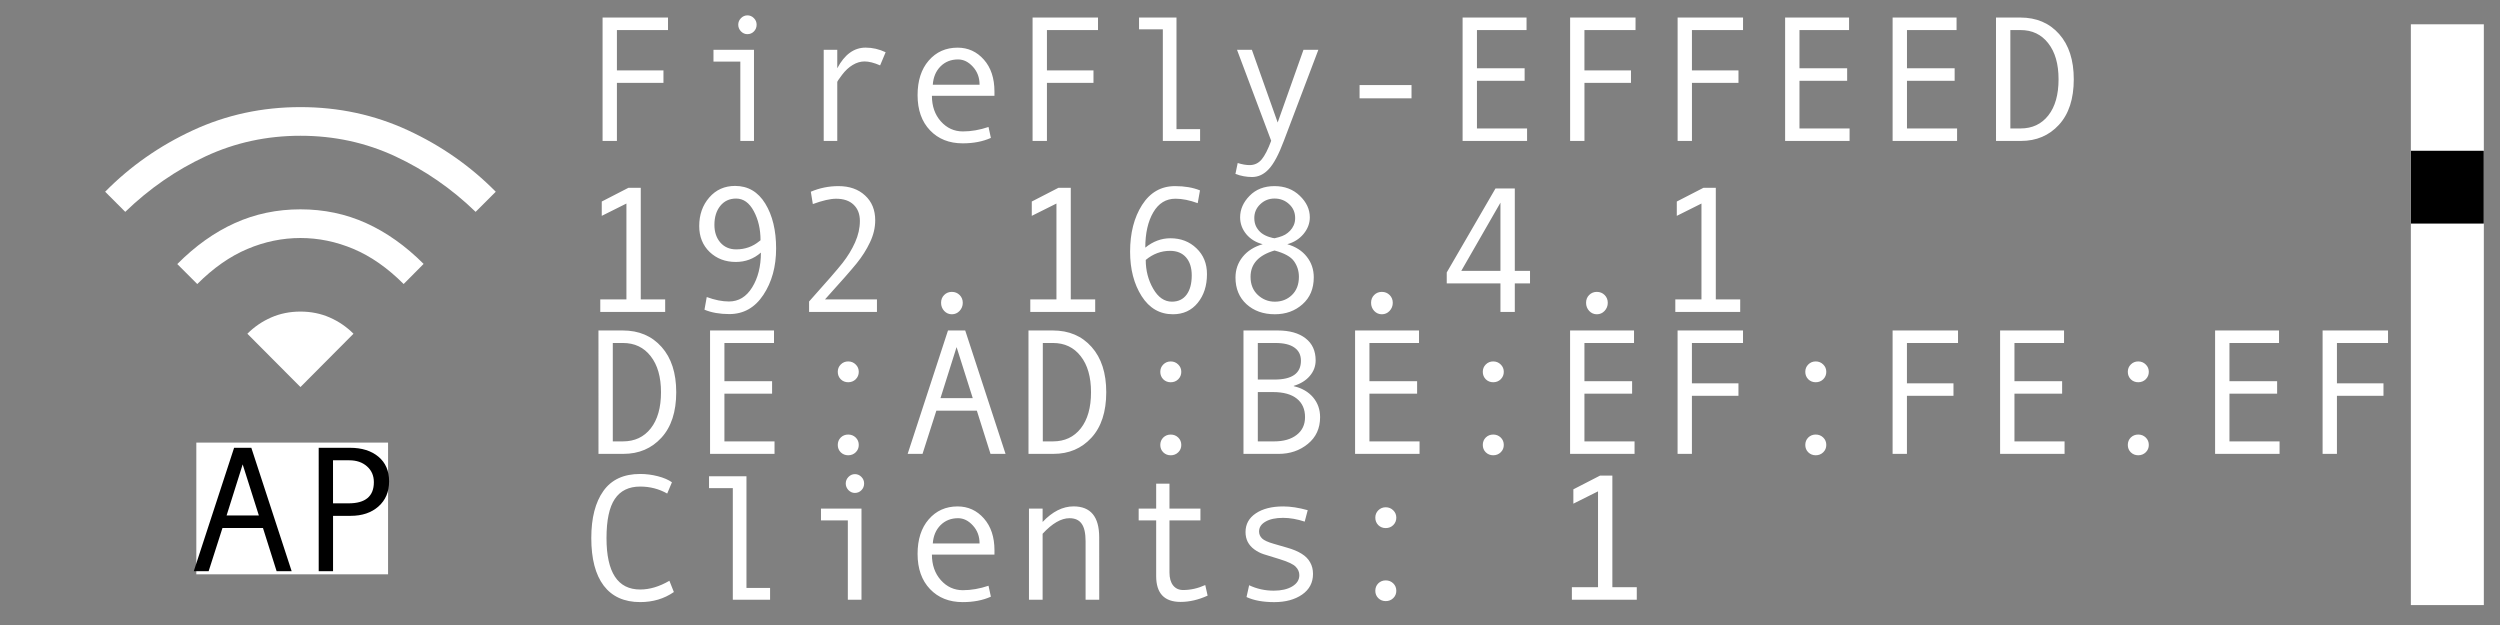 <?xml version="1.0" encoding="UTF-8" standalone="no"?>
<!-- Created with Inkscape (http://www.inkscape.org/) -->

<svg
   style="background-color:black"
   width="128mm"
   height="32mm"
   viewBox="0 0 128 32"
   version="1.1"
   id="svg1"
   xml:space="preserve"
   inkscape:version="1.3.2 (091e20e, 2023-11-25)"
   sodipodi:docname="wifi.svg"
   inkscape:export-filename="WiFi.png"
   inkscape:export-xdpi="50.799999"
   inkscape:export-ydpi="50.799999"
   xmlns:inkscape="http://www.inkscape.org/namespaces/inkscape"
   xmlns:sodipodi="http://sodipodi.sourceforge.net/DTD/sodipodi-0.dtd"
   xmlns:xlink="http://www.w3.org/1999/xlink"
   xmlns="http://www.w3.org/2000/svg"
   xmlns:svg="http://www.w3.org/2000/svg"><rect x="0" y="0" width="128" height="32" fill="#808080" stroke="none"/><sodipodi:namedview
     id="namedview1"
     pagecolor="#000000"
     bordercolor="#000000"
     borderopacity="0.25"
     inkscape:showpageshadow="2"
     inkscape:pageopacity="0.0"
     inkscape:pagecheckerboard="0"
     inkscape:deskcolor="#d1d1d1"
     inkscape:document-units="mm"
     inkscape:zoom="3.1895021"
     inkscape:cx="207.24238"
     inkscape:cy="18.968478"
     inkscape:window-width="2800"
     inkscape:window-height="1212"
     inkscape:window-x="1"
     inkscape:window-y="25"
     inkscape:window-maximized="0"
     inkscape:current-layer="layer1"
     inkscape:export-bgcolor="#000000ff" /><defs
     id="defs1"><color-profile
       name="Black-White"
       xlink:href="file:///Library/ColorSync/Profiles/Black%20&amp;%20White.icc"
       id="color-profile2" /></defs><g
     inkscape:label="Layer 1"
     inkscape:groupmode="layer"
     id="layer1"><path
       style="font-size:9.172px;line-height:0;font-family:Monospace;-inkscape-font-specification:Monospace;fill:#ffffff;stroke:#000000;stroke-width:0.265;stroke-opacity:0"
       d="m 34.202,1.538 h -2.616 v 2.065 h 2.383 V 4.243 H 31.586 V 7.217 H 30.852 V 0.898 h 3.35 z m 4.062,-0.752 q 0.197,0 0.336,0.143 0.139,0.139 0.139,0.336 0,0.206 -0.139,0.345 -0.134,0.139 -0.336,0.139 -0.184,0 -0.327,-0.143 -0.139,-0.148 -0.139,-0.34 0,-0.193 0.139,-0.336 0.143,-0.143 0.327,-0.143 z M 38.604,7.217 H 37.905 V 3.155 H 36.53 V 2.55 h 2.074 z M 45.344,2.676 45.062,3.348 Q 44.601,3.146 44.265,3.146 q -0.309,0 -0.605,0.179 -0.296,0.175 -0.546,0.506 -0.246,0.327 -0.246,0.367 v 3.019 H 42.174 V 2.55 h 0.694 v 0.945 q 0.56,-1.057 1.451,-1.057 0.528,0 1.026,0.237 z M 50.916,4.906 h -3.202 q 0,0.793 0.457,1.308 0.461,0.515 1.129,0.515 0.636,0 1.312,-0.228 l 0.121,0.56 q -0.618,0.278 -1.442,0.278 -1.039,0 -1.675,-0.667 -0.636,-0.667 -0.636,-1.8 0,-1.111 0.569,-1.769 0.573,-0.663 1.478,-0.663 0.806,0 1.348,0.614 Q 50.916,3.665 50.916,4.687 Z M 50.154,4.337 q 0,-0.546 -0.34,-0.918 -0.34,-0.376 -0.761,-0.376 -0.542,0 -0.9,0.358 -0.354,0.358 -0.394,0.936 z M 56.218,1.538 H 53.603 V 3.603 H 55.986 V 4.243 H 53.603 V 7.217 H 52.868 V 0.898 h 3.35 z M 61.445,7.217 H 59.537 V 1.502 H 58.319 V 0.898 h 1.917 V 6.612 h 1.209 z m 6.055,-4.667 -1.769,4.667 q -0.385,1.03 -0.766,1.438 -0.376,0.408 -0.86,0.408 -0.43,0 -0.851,-0.157 l 0.116,-0.56 q 0.34,0.107 0.609,0.107 0.376,0 0.618,-0.291 0.242,-0.291 0.488,-0.954 L 63.335,2.55 h 0.761 l 1.321,3.722 1.321,-3.722 z m 4.77,2.486 H 69.61 V 4.355 h 2.66 z m 5.916,2.181 H 74.885 V 0.898 h 3.274 V 1.538 h -2.539 v 1.957 h 2.441 V 4.136 h -2.441 v 2.441 h 2.566 z m 5.553,-5.679 h -2.616 v 2.065 h 2.383 V 4.243 H 81.124 V 7.217 H 80.39 V 0.898 h 3.35 z m 5.504,0 h -2.616 v 2.065 h 2.383 V 4.243 H 86.628 V 7.217 H 85.894 V 0.898 h 3.35 z m 5.455,5.679 H 91.398 V 0.898 h 3.274 V 1.538 h -2.539 v 1.957 h 2.441 V 4.136 h -2.441 v 2.441 h 2.566 z m 5.504,0 H 96.902 V 0.898 h 3.274 V 1.538 h -2.539 v 1.957 h 2.441 V 4.136 h -2.441 v 2.441 h 2.566 z m 1.993,-6.319 h 1.245 q 1.241,0 1.989,0.846 0.748,0.842 0.748,2.315 0,1.505 -0.761,2.333 -0.757,0.824 -1.944,0.824 h -1.276 z m 0.735,5.679 h 0.52 q 0.9,0 1.424,-0.667 0.524,-0.667 0.524,-1.85 0,-1.173 -0.528,-1.845 -0.524,-0.676 -1.42,-0.676 h -0.52 z"
       id="text1"
       aria-label="FireFly-EFFEED" /><path
       style="font-size:9.172px;line-height:0;font-family:Monospace;-inkscape-font-specification:Monospace;fill:#ffffff;stroke:#000000;stroke-width:0.265;stroke-opacity:0"
       d="m 34.057,15.97 h -3.323 v -0.64 h 1.339 v -4.909 l -1.263,0.631 v -0.734 l 1.366,-0.703 h 0.631 v 5.715 h 1.25 z m 4.9,-3.037 q -0.546,0.479 -1.285,0.479 -0.802,0 -1.339,-0.511 -0.533,-0.515 -0.533,-1.326 0,-0.869 0.511,-1.46 0.515,-0.596 1.326,-0.596 0.99,0 1.545,0.905 0.555,0.905 0.555,2.298 0,1.393 -0.654,2.378 -0.649,0.981 -1.742,0.981 -0.734,0 -1.272,-0.224 l 0.116,-0.649 q 0.618,0.228 1.138,0.228 0.743,0 1.187,-0.721 0.448,-0.721 0.448,-1.782 z m -0.018,-0.631 q 0,-0.851 -0.345,-1.491 -0.345,-0.645 -0.905,-0.645 -0.506,0 -0.811,0.376 -0.3,0.372 -0.3,0.972 0,0.551 0.305,0.905 0.309,0.349 0.806,0.349 0.685,0 1.191,-0.421 z m 5.961,3.668 h -3.475 v -0.533 q 1.321,-1.473 1.715,-1.975 0.394,-0.502 0.64,-1.052 0.246,-0.551 0.246,-1.097 0,-0.528 -0.322,-0.833 -0.318,-0.305 -0.896,-0.305 -0.443,0 -1.191,0.273 L 41.514,9.816 q 0.676,-0.287 1.415,-0.287 0.846,0 1.362,0.479 0.52,0.475 0.52,1.272 0,0.569 -0.269,1.129 -0.264,0.56 -0.681,1.075 -0.417,0.515 -1.621,1.845 h 2.66 z m 3.834,-1.026 q 0.237,0 0.399,0.161 0.161,0.161 0.161,0.399 0,0.242 -0.166,0.417 -0.161,0.17 -0.394,0.17 -0.228,0 -0.39,-0.17 -0.161,-0.175 -0.161,-0.417 0,-0.242 0.157,-0.399 0.161,-0.161 0.394,-0.161 z m 7.34,1.026 h -3.323 v -0.64 h 1.339 v -4.909 l -1.263,0.631 v -0.734 l 1.366,-0.703 h 0.631 v 5.715 h 1.25 z m 2.566,-3.292 q 0.591,-0.479 1.285,-0.479 0.802,0 1.335,0.515 0.537,0.511 0.537,1.321 0,0.891 -0.475,1.473 -0.475,0.582 -1.267,0.582 -1.012,0 -1.603,-0.927 -0.591,-0.932 -0.591,-2.275 0,-1.433 0.614,-2.396 0.618,-0.963 1.688,-0.963 0.739,0 1.276,0.219 l -0.116,0.654 q -0.623,-0.228 -1.138,-0.228 -0.73,0 -1.138,0.699 -0.408,0.699 -0.408,1.805 z m 0.022,0.631 q 0,0.811 0.381,1.473 0.381,0.663 0.958,0.663 0.488,0 0.752,-0.358 0.264,-0.358 0.264,-0.99 0,-0.582 -0.291,-0.918 -0.291,-0.336 -0.82,-0.336 -0.685,0 -1.245,0.466 z m 7.246,-0.806 q 0.645,0.188 0.999,0.64 0.358,0.452 0.358,1.057 0,0.869 -0.578,1.379 -0.573,0.511 -1.415,0.511 -0.882,0 -1.451,-0.515 -0.564,-0.515 -0.564,-1.366 0,-0.6 0.367,-1.057 0.367,-0.457 1.026,-0.649 -0.524,-0.134 -0.842,-0.515 -0.314,-0.385 -0.314,-0.86 0,-0.609 0.484,-1.102 0.484,-0.497 1.276,-0.497 0.784,0 1.294,0.493 0.515,0.493 0.515,1.106 0,0.461 -0.322,0.851 -0.322,0.385 -0.833,0.524 z M 65.255,12.199 q 0.022,0 0.215,-0.054 0.193,-0.054 0.327,-0.13 0.139,-0.081 0.255,-0.202 0.116,-0.121 0.188,-0.282 0.072,-0.166 0.072,-0.367 0,-0.43 -0.309,-0.712 -0.309,-0.287 -0.748,-0.287 -0.425,0 -0.73,0.291 -0.305,0.291 -0.305,0.708 0,0.264 0.107,0.461 0.112,0.197 0.273,0.318 0.166,0.121 0.376,0.188 0.215,0.067 0.278,0.067 z m 0,0.627 q -1.227,0.358 -1.227,1.348 0,0.578 0.372,0.927 0.372,0.345 0.873,0.345 0.52,0 0.873,-0.34 0.358,-0.345 0.358,-0.932 0,-0.443 -0.246,-0.793 -0.246,-0.354 -1.003,-0.555 z m 5.495,2.118 q 0.237,0 0.399,0.161 0.161,0.161 0.161,0.399 0,0.242 -0.166,0.417 -0.161,0.17 -0.394,0.17 -0.228,0 -0.39,-0.17 -0.161,-0.175 -0.161,-0.417 0,-0.242 0.157,-0.399 0.161,-0.161 0.394,-0.161 z m 7.587,-0.434 h -0.779 v 1.46 H 76.823 V 14.51 H 74.073 v -0.56 l 2.495,-4.299 h 0.99 v 4.219 h 0.779 z M 76.823,13.869 V 10.376 l -2.006,3.493 z m 4.935,1.075 q 0.237,0 0.399,0.161 0.161,0.161 0.161,0.399 0,0.242 -0.166,0.417 -0.161,0.17 -0.394,0.17 -0.228,0 -0.39,-0.17 -0.161,-0.175 -0.161,-0.417 0,-0.242 0.157,-0.399 0.161,-0.161 0.394,-0.161 z m 7.34,1.026 H 85.776 v -0.64 h 1.339 v -4.909 l -1.263,0.631 v -0.734 l 1.366,-0.703 h 0.631 v 5.715 h 1.25 z"
       id="text1-6"
       aria-label="192.168.4.1" /><path
       style="font-size:9.172px;line-height:0;font-family:Monospace;-inkscape-font-specification:Monospace;fill:#ffffff;stroke:#000000;stroke-width:0.265;stroke-opacity:0"
       d="m 30.641,16.92 h 1.245 q 1.241,0 1.989,0.846 0.748,0.842 0.748,2.315 0,1.505 -0.761,2.333 -0.757,0.824 -1.944,0.824 h -1.276 z m 0.734,5.679 h 0.52 q 0.9,0 1.424,-0.667 0.524,-0.667 0.524,-1.85 0,-1.173 -0.528,-1.845 -0.524,-0.676 -1.42,-0.676 h -0.52 z m 8.281,0.64 h -3.301 v -6.319 h 3.274 v 0.64 h -2.539 v 1.957 h 2.441 v 0.64 h -2.441 v 2.441 h 2.566 z m 3.771,-4.734 q 0.228,0 0.385,0.157 0.157,0.152 0.157,0.376 0,0.224 -0.157,0.381 -0.157,0.152 -0.385,0.152 -0.224,0 -0.381,-0.152 -0.152,-0.157 -0.152,-0.381 0,-0.224 0.152,-0.376 0.157,-0.157 0.381,-0.157 z m 0,3.744 q 0.228,0 0.385,0.152 0.157,0.152 0.157,0.381 0,0.224 -0.157,0.376 -0.157,0.152 -0.385,0.152 -0.224,0 -0.381,-0.152 -0.152,-0.152 -0.152,-0.376 0,-0.228 0.152,-0.381 0.157,-0.152 0.381,-0.152 z m 8.057,0.99 h -0.77 l -0.699,-2.212 h -2.074 l -0.708,2.212 h -0.761 l 2.065,-6.319 h 0.882 z M 49.805,20.386 48.977,17.771 48.152,20.386 Z m 2.853,-3.466 h 1.245 q 1.241,0 1.989,0.846 0.748,0.842 0.748,2.315 0,1.505 -0.761,2.333 -0.757,0.824 -1.944,0.824 h -1.276 z m 0.734,5.679 h 0.52 q 0.9,0 1.424,-0.667 0.524,-0.667 0.524,-1.85 0,-1.173 -0.528,-1.845 -0.524,-0.676 -1.42,-0.676 h -0.52 z m 6.548,-4.093 q 0.228,0 0.385,0.157 0.157,0.152 0.157,0.376 0,0.224 -0.157,0.381 -0.157,0.152 -0.385,0.152 -0.224,0 -0.381,-0.152 -0.152,-0.157 -0.152,-0.381 0,-0.224 0.152,-0.376 0.157,-0.157 0.381,-0.157 z m 0,3.744 q 0.228,0 0.385,0.152 0.157,0.152 0.157,0.381 0,0.224 -0.157,0.376 -0.157,0.152 -0.385,0.152 -0.224,0 -0.381,-0.152 -0.152,-0.152 -0.152,-0.376 0,-0.228 0.152,-0.381 0.157,-0.152 0.381,-0.152 z m 6.301,-2.477 q 0.631,0.148 0.99,0.573 0.358,0.425 0.358,1.012 0,0.86 -0.627,1.37 -0.623,0.511 -1.5,0.511 H 63.666 v -6.319 h 1.751 q 0.914,0 1.429,0.403 0.515,0.399 0.515,1.129 0,0.448 -0.3,0.797 -0.296,0.349 -0.82,0.506 z m -1.841,-0.34 h 0.86 q 1.348,0 1.348,-0.963 0,-0.439 -0.331,-0.672 -0.331,-0.237 -0.972,-0.237 h -0.905 z m 0,3.166 h 0.833 q 0.73,0 1.155,-0.331 0.43,-0.331 0.43,-0.909 0,-0.614 -0.421,-0.949 -0.421,-0.336 -1.218,-0.336 h -0.779 z m 8.281,0.64 h -3.301 v -6.319 h 3.274 v 0.64 h -2.539 v 1.957 h 2.441 v 0.64 h -2.441 v 2.441 h 2.566 z m 3.771,-4.734 q 0.228,0 0.385,0.157 0.157,0.152 0.157,0.376 0,0.224 -0.157,0.381 -0.157,0.152 -0.385,0.152 -0.224,0 -0.381,-0.152 -0.152,-0.157 -0.152,-0.381 0,-0.224 0.152,-0.376 0.157,-0.157 0.381,-0.157 z m 0,3.744 q 0.228,0 0.385,0.152 0.157,0.152 0.157,0.381 0,0.224 -0.157,0.376 -0.157,0.152 -0.385,0.152 -0.224,0 -0.381,-0.152 -0.152,-0.152 -0.152,-0.376 0,-0.228 0.152,-0.381 0.157,-0.152 0.381,-0.152 z m 7.237,0.99 h -3.301 v -6.319 h 3.274 v 0.64 h -2.539 v 1.957 h 2.441 v 0.64 h -2.441 v 2.441 h 2.566 z m 5.553,-5.679 h -2.616 v 2.065 h 2.383 v 0.64 h -2.383 v 2.974 h -0.734 v -6.319 h 3.35 z m 3.722,0.945 q 0.228,0 0.385,0.157 0.157,0.152 0.157,0.376 0,0.224 -0.157,0.381 -0.157,0.152 -0.385,0.152 -0.224,0 -0.381,-0.152 -0.152,-0.157 -0.152,-0.381 0,-0.224 0.152,-0.376 0.157,-0.157 0.381,-0.157 z m 0,3.744 q 0.228,0 0.385,0.152 0.157,0.152 0.157,0.381 0,0.224 -0.157,0.376 -0.157,0.152 -0.385,0.152 -0.224,0 -0.381,-0.152 -0.152,-0.152 -0.152,-0.376 0,-0.228 0.152,-0.381 0.157,-0.152 0.381,-0.152 z m 7.287,-4.689 h -2.616 v 2.065 h 2.383 v 0.64 h -2.383 v 2.974 h -0.734 v -6.319 h 3.35 z m 5.455,5.679 h -3.301 v -6.319 h 3.274 v 0.64 h -2.539 v 1.957 h 2.441 v 0.64 h -2.441 v 2.441 h 2.566 z m 3.771,-4.734 q 0.228,0 0.385,0.157 0.157,0.152 0.157,0.376 0,0.224 -0.157,0.381 -0.157,0.152 -0.385,0.152 -0.224,0 -0.381,-0.152 -0.152,-0.157 -0.152,-0.381 0,-0.224 0.152,-0.376 0.157,-0.157 0.381,-0.157 z m 0,3.744 q 0.228,0 0.385,0.152 0.157,0.152 0.157,0.381 0,0.224 -0.157,0.376 -0.157,0.152 -0.385,0.152 -0.224,0 -0.381,-0.152 -0.152,-0.152 -0.152,-0.376 0,-0.228 0.152,-0.381 0.157,-0.152 0.381,-0.152 z m 7.237,0.99 h -3.301 v -6.319 h 3.274 v 0.64 h -2.539 v 1.957 h 2.441 v 0.64 h -2.441 v 2.441 h 2.566 z m 5.553,-5.679 h -2.616 v 2.065 h 2.383 v 0.64 h -2.383 v 2.974 h -0.734 v -6.319 h 3.35 z"
       id="text1-62"
       aria-label="DE:AD:BE:EF:FE:EF" /><path
       style="font-size:9.172px;line-height:0;font-family:Monospace;-inkscape-font-specification:Monospace;fill:#ffffff;stroke:#000000;stroke-width:0.265;stroke-opacity:0"
       d="m 34.502,30.312 q -0.743,0.515 -1.724,0.515 -1.227,0 -1.868,-0.842 -0.636,-0.842 -0.636,-2.436 0,-1.541 0.618,-2.409 0.618,-0.873 1.885,-0.873 0.457,0 0.905,0.116 0.448,0.116 0.721,0.309 l -0.242,0.578 q -0.631,-0.358 -1.384,-0.358 -0.873,0 -1.299,0.636 -0.425,0.631 -0.425,2.002 0,2.633 1.724,2.633 0.73,0 1.496,-0.448 z m 4.926,0.394 h -1.908 v -5.715 h -1.218 v -0.605 h 1.917 v 5.715 h 1.209 z m 4.34,-6.431 q 0.197,0 0.336,0.143 0.139,0.139 0.139,0.336 0,0.206 -0.139,0.345 -0.134,0.139 -0.336,0.139 -0.184,0 -0.327,-0.143 -0.139,-0.148 -0.139,-0.34 0,-0.193 0.139,-0.336 0.143,-0.143 0.327,-0.143 z m 0.34,6.431 h -0.699 v -4.062 h -1.375 v -0.605 h 2.074 z M 50.916,28.395 h -3.202 q 0,0.793 0.457,1.308 0.461,0.515 1.129,0.515 0.636,0 1.312,-0.228 l 0.121,0.56 q -0.618,0.278 -1.442,0.278 -1.039,0 -1.675,-0.667 -0.636,-0.667 -0.636,-1.8 0,-1.111 0.569,-1.769 0.573,-0.663 1.478,-0.663 0.806,0 1.348,0.614 0.542,0.614 0.542,1.635 z M 50.154,27.826 q 0,-0.546 -0.34,-0.918 -0.34,-0.376 -0.761,-0.376 -0.542,0 -0.9,0.358 -0.354,0.358 -0.394,0.936 z m 6.127,2.88 h -0.699 v -2.992 q 0,-0.623 -0.202,-0.9 -0.197,-0.282 -0.623,-0.282 -0.64,0 -1.375,0.797 v 3.377 h -0.699 v -4.667 h 0.699 v 0.685 q 0.752,-0.797 1.585,-0.797 1.312,0 1.312,1.585 z m 5.549,-0.21 q -0.703,0.322 -1.384,0.322 -1.25,0 -1.25,-1.321 v -2.853 h -0.896 v -0.605 h 0.896 v -1.276 h 0.681 v 1.276 h 1.585 v 0.605 h -1.585 v 2.669 q 0,0.425 0.188,0.663 0.188,0.233 0.511,0.233 0.573,0 1.133,-0.255 z m 4.971,-3.789 q -0.587,-0.193 -1.106,-0.193 -0.569,0 -0.9,0.193 -0.331,0.188 -0.331,0.506 0,0.202 0.152,0.354 0.152,0.148 0.609,0.278 l 0.667,0.193 q 0.461,0.13 0.752,0.314 0.291,0.179 0.434,0.439 0.148,0.255 0.148,0.596 0,0.667 -0.56,1.057 -0.56,0.385 -1.424,0.385 -0.86,0 -1.42,-0.26 l 0.134,-0.605 q 0.587,0.278 1.258,0.278 0.582,0 0.945,-0.215 0.367,-0.219 0.367,-0.578 0,-0.242 -0.184,-0.43 -0.179,-0.193 -0.851,-0.399 -0.542,-0.166 -0.797,-0.246 -0.255,-0.085 -0.475,-0.246 -0.219,-0.161 -0.336,-0.385 -0.112,-0.224 -0.112,-0.502 0,-0.605 0.528,-0.958 0.528,-0.354 1.402,-0.354 0.564,0 1.254,0.193 z M 70.949,25.972 q 0.228,0 0.385,0.157 0.157,0.152 0.157,0.376 0,0.224 -0.157,0.381 -0.157,0.152 -0.385,0.152 -0.224,0 -0.381,-0.152 -0.152,-0.157 -0.152,-0.381 0,-0.224 0.152,-0.376 0.157,-0.157 0.381,-0.157 z m 0,3.744 q 0.228,0 0.385,0.152 0.157,0.152 0.157,0.381 0,0.224 -0.157,0.376 -0.157,0.152 -0.385,0.152 -0.224,0 -0.381,-0.152 -0.152,-0.152 -0.152,-0.376 0,-0.228 0.152,-0.381 0.157,-0.152 0.381,-0.152 z m 12.854,0.99 h -3.323 v -0.64 h 1.339 V 25.157 l -1.263,0.631 v -0.734 l 1.366,-0.703 h 0.631 v 5.715 h 1.25 z"
       id="text1-3"
       aria-label="Clients: 1" /><path
       id="rect1"
       style="fill:#ffffff;stroke:#000000;stroke-width:0.264;stroke-opacity:0"
       d="m 123.436,1.244 h 3.736 V 30.98 h -3.736 z" /><path
       id="rect2"
       style="stroke:#000000;stroke-width:0.272;stroke-opacity:0"
       d="m 123.44,7.719 h 3.728 v 3.728 h -3.728 z" /><path
       d="m 10.099,14.542 -1.022,-1.022 q 1.384,-1.393 2.944,-2.097 1.56,-0.705 3.362,-0.705 1.802,0 3.362,0.705 1.56,0.705 2.944,2.089 l -1.022,1.03 q -1.23,-1.23 -2.561,-1.793 -1.331,-0.563 -2.722,-0.563 -1.391,0 -2.722,0.563 -1.331,0.563 -2.561,1.793 z M 6.413,10.847 5.383,9.817 Q 7.319,7.854 9.883,6.669 q 2.564,-1.185 5.5,-1.185 2.936,0 5.5,1.185 2.564,1.185 4.5,3.148 L 24.352,10.847 Q 22.5,9.057 20.238,8.004 q -2.263,-1.053 -4.855,-1.053 -2.592,0 -4.855,1.053 -2.263,1.053 -4.115,2.843 z m 8.97,8.97 2.716,-2.73 q -0.532,-0.532 -1.22,-0.833 -0.688,-0.301 -1.497,-0.301 -0.809,0 -1.497,0.301 -0.688,0.301 -1.22,0.833 z"
       id="path1"
       style="fill:#ffffff;fill-opacity:1;stroke-width:0.022" /><path
       id="rect3"
       style="fill:#ffffff;stroke:#000000;stroke-width:0.127;stroke-opacity:0"
       d="m 10.052,22.661 h 9.817 v 6.744 h -9.817 z" /><path
       style="font-size:9.172px;line-height:0;font-family:Monospace;-inkscape-font-specification:Monospace;stroke:#000000;stroke-width:0.265;stroke-opacity:0"
       d="m 14.933,29.246 h -0.77 l -0.699,-2.212 h -2.074 l -0.708,2.212 H 9.921 L 11.986,22.927 h 0.882 z m -1.679,-2.853 -0.829,-2.616 -0.824,2.616 z m 3.063,-3.466 h 1.603 q 0.909,0 1.456,0.457 0.546,0.457 0.546,1.258 0,0.806 -0.546,1.29 -0.542,0.479 -1.424,0.479 h -0.9 v 2.835 h -0.734 z m 0.734,2.844 h 0.797 q 1.294,0 1.294,-1.084 0,-0.502 -0.354,-0.811 -0.349,-0.309 -0.905,-0.309 h -0.833 z"
       id="text1-5"
       aria-label="AP" /></g></svg>
